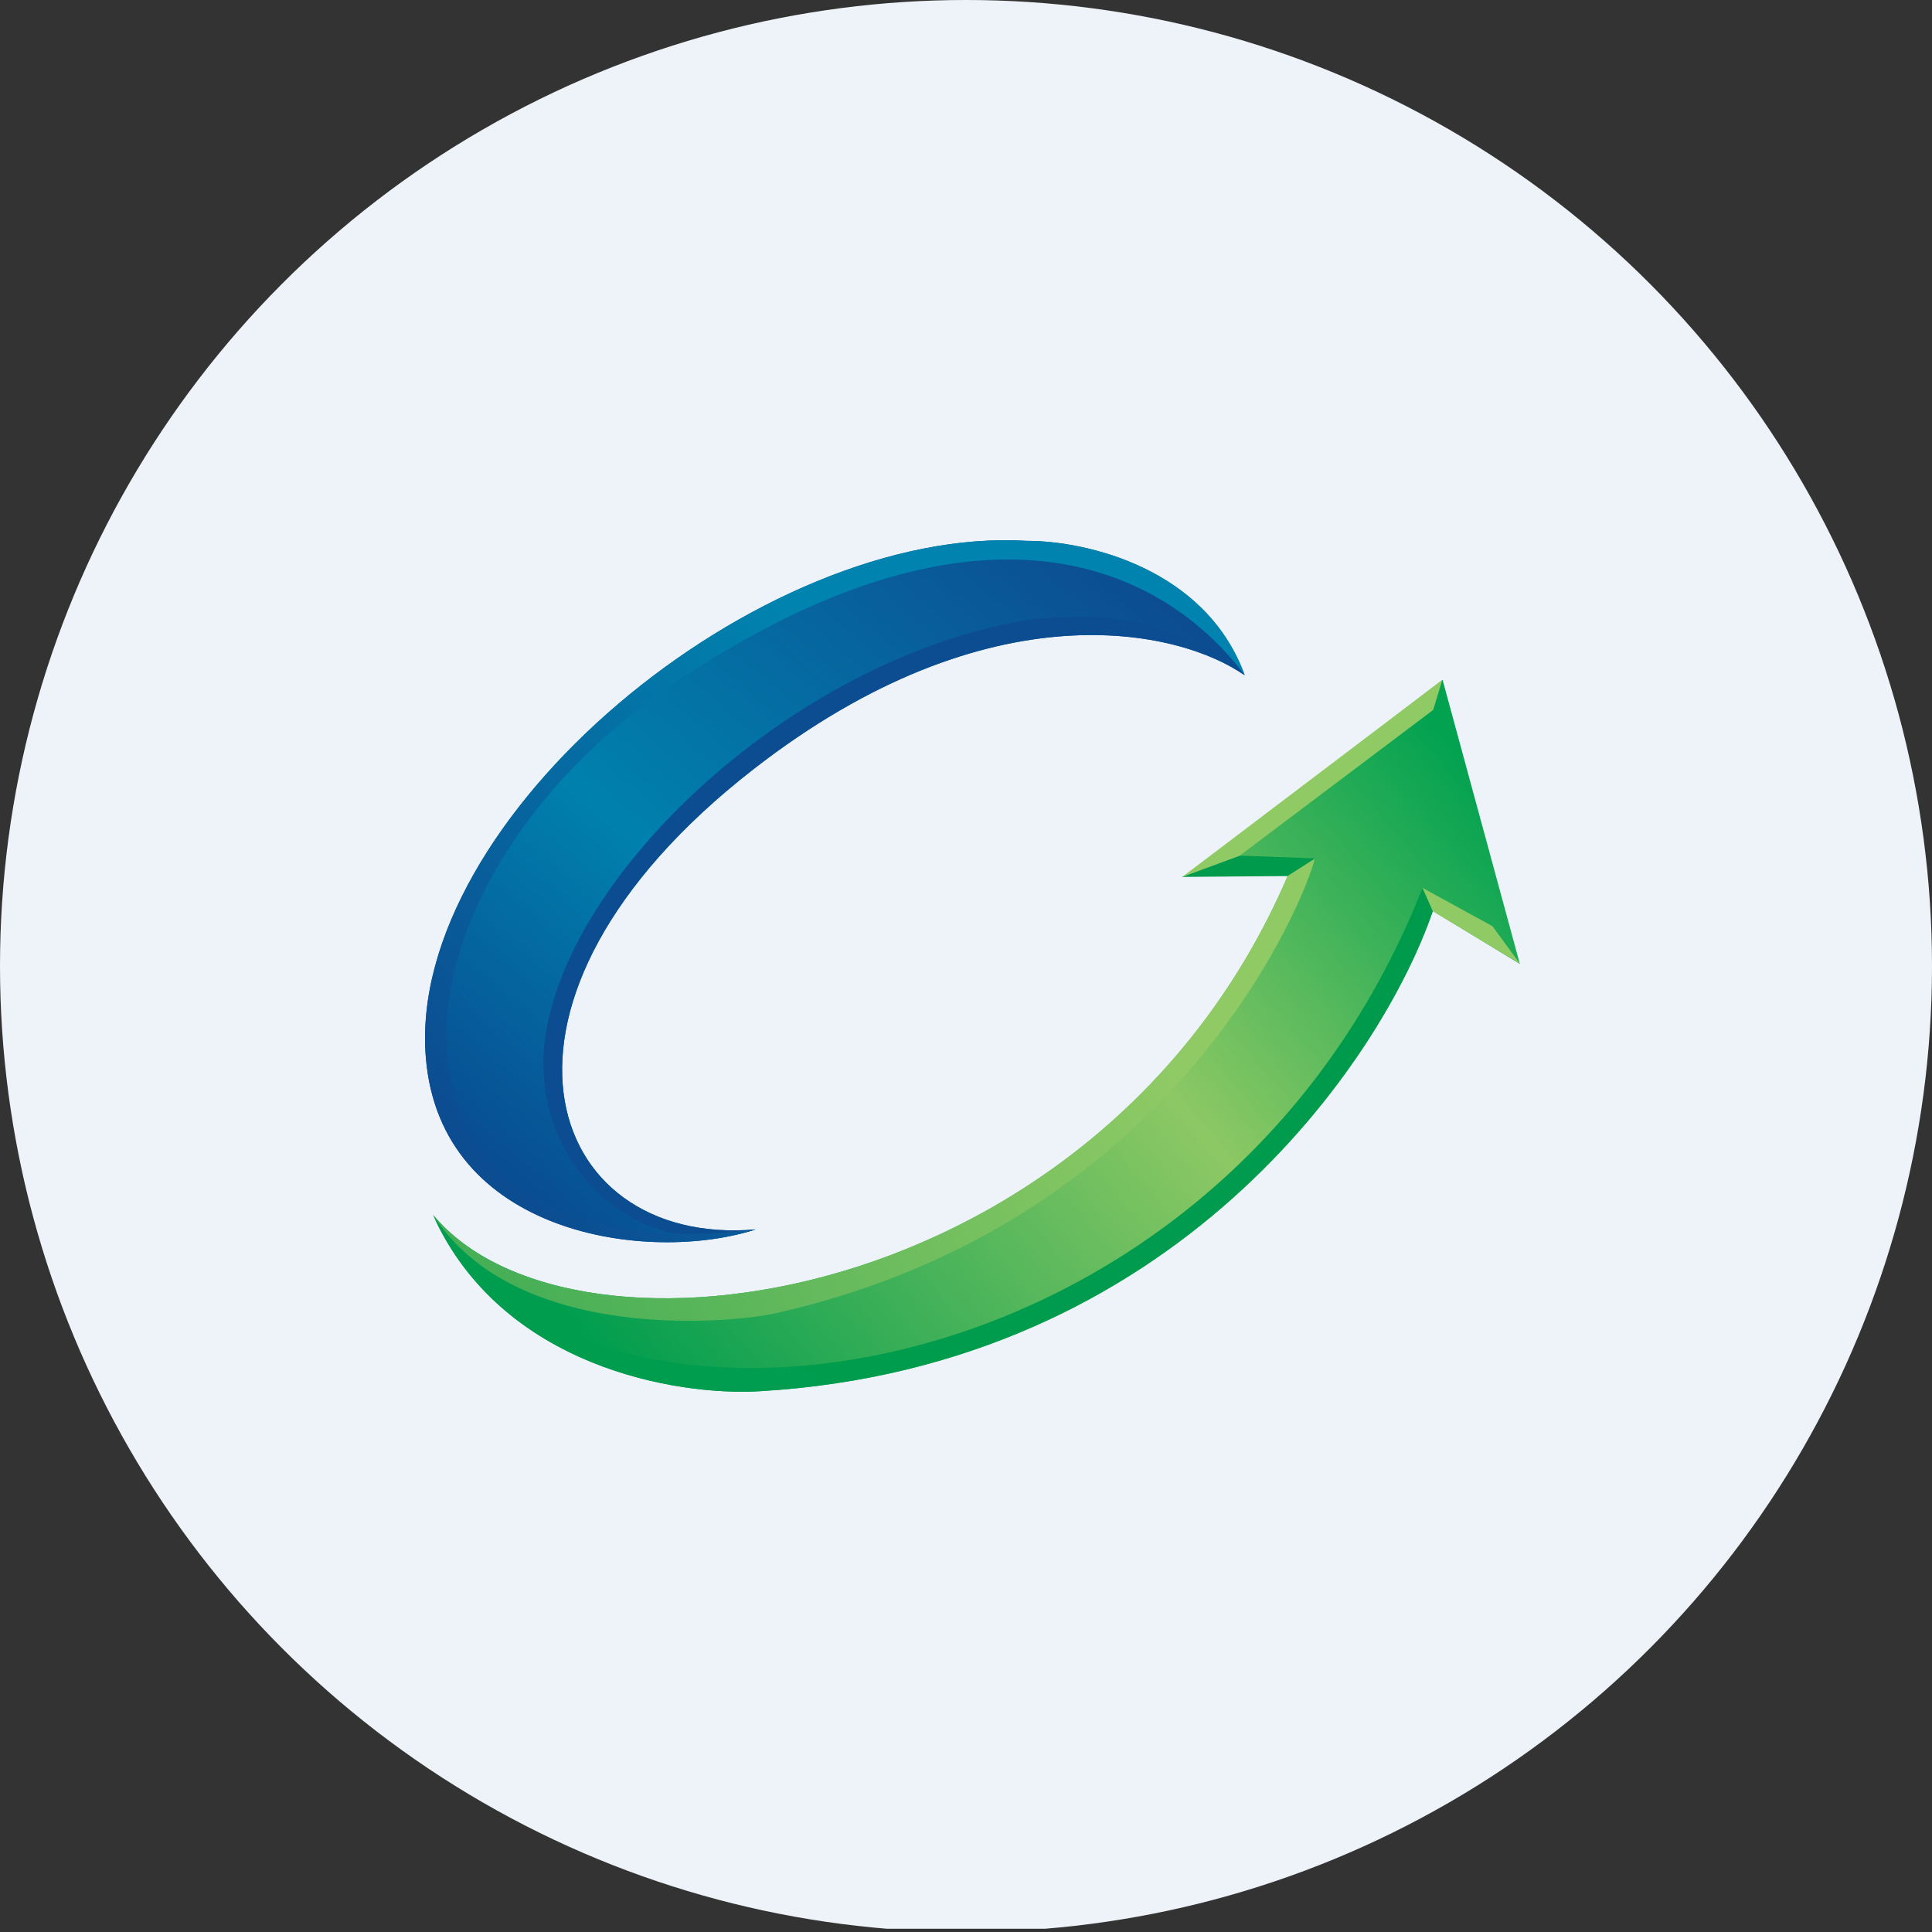 <?xml version='1.0' encoding='utf-8'?>
<svg xmlns="http://www.w3.org/2000/svg" viewBox="0 0 300 300" width="300" height="300">
  <rect x="0" y="0" width="300" height="300" fill="#333333" stroke="none"/>
  <defs>
    <linearGradient id="a" x1="166.709" y1="221.909" x2="79.525" y2="119.754" gradientTransform="matrix(1, 0, 0, -1, 0, 302)" gradientUnits="userSpaceOnUse">
      <stop offset="0" stop-color="#0c4c91" />
      <stop offset="0.61" stop-color="#0081ad" />
      <stop offset="1" stop-color="#084e92" />
    </linearGradient>
    <linearGradient id="b" x1="178.68" y1="216.488" x2="73.739" y2="122.409" gradientTransform="matrix(1, 0, 0, -1, 0, 302)" gradientUnits="userSpaceOnUse">
      <stop offset="0.33" stop-color="#0084af" />
      <stop offset="1" stop-color="#0c4c91" />
    </linearGradient>
    <linearGradient id="c" x1="220.622" y1="191.684" x2="97.026" y2="86.27" gradientTransform="matrix(1, 0, 0, -1, 0, 302)" gradientUnits="userSpaceOnUse">
      <stop offset="0" stop-color="#03a251" />
      <stop offset="0.42" stop-color="#8dc864" />
      <stop offset="1" stop-color="#009d4f" />
    </linearGradient>
    <linearGradient id="d" x1="225.069" y1="151.716" x2="82.156" y2="91.264" gradientTransform="matrix(1, 0, 0, -1, 0, 302)" gradientUnits="userSpaceOnUse">
      <stop offset="0" stop-color="#009a4d" />
      <stop offset="1" stop-color="#009d4f" />
    </linearGradient>
    <linearGradient id="e" x1="207.56" y1="156.392" x2="80.564" y2="98.066" gradientTransform="matrix(1, 0, 0, -1, 0, 302)" gradientUnits="userSpaceOnUse">
      <stop offset="0.22" stop-color="#90ca65" />
      <stop offset="1" stop-color="#47af56" />
    </linearGradient>
  <clipPath id="bz_circular_clip"><circle cx="150.0" cy="150.0" r="150.0" /></clipPath></defs>
  <g clip-path="url(#bz_circular_clip)"><rect y="-0.5" width="300" height="300" fill="#eef3fa" />
  <g>
    <path d="M66.122,164.177c2.22,27.628,34.666,32.115,51.195,26.731-33.06,2.834-46.331-35.657-.331-71.456,36.838-28.668,66.308-21.63,76.273-14.594-6.045-16.624-24.559-20.875-33.815-20.875C117.743,81.48,63.1,127.244,66.122,164.177Z" fill="url(#a)" />
    <path d="M84.4,165.405c0,17.569,16.388,30.887,32.918,25.503-33.06,2.834-46.331-35.657-.331-71.456,36.838-28.668,66.308-21.63,76.273-14.594-12.09-9.965-23.142-9.304-32.351-8.784h-.094c-38.444,5.667-76.463,42.505-76.463,69.331Z" fill="#0c4c91" />
    <path d="M66.122,164.177c2.22,27.628,34.666,32.115,51.195,26.731-62.861,7.745-60.783-52.659-12.327-85.011,45.811-30.698,74.621-19.127,88.317-1.039-6.093-16.624-24.559-20.875-33.863-20.875C117.743,81.48,63.1,127.244,66.122,164.177Z" fill="url(#b)" />
    <path d="M199.967,135.982C170.969,203.518,88.792,214.711,67.256,188.641c10.626,23.661,37.924,28.148,50.676,27.392,64.514-3.778,96.582-51.29,104.563-74.573l13.507,8.218-11.996-44.111-39.719,30.415Z" fill="url(#c)" />
    <path d="M220.889,137.871c-32.446,82.272-132.475,92.095-153.681,50.77,10.674,23.661,37.971,28.148,50.723,27.392,64.514-3.778,96.582-51.29,104.563-74.573Z" fill="url(#d)" />
    <path d="M199.967,135.982C170.969,203.518,88.792,214.711,67.256,188.641c12.752,20.072,46.472,16.813,53.321,15.255,62.436-14.168,82.177-64.608,83.594-70.606l-4.251,2.692Z" fill="url(#e)" />
    <path d="M192.552,132.864l-9.068,3.306,16.435-.142,4.298-2.739Z" fill="#009a4d" />
    <path d="M231.752,143.821l-10.862-5.951,1.606,3.637,13.507,8.123Zm-9.21-33.579,1.417-4.676-40.38,30.604,8.926-3.306Z" fill="#90ca65" />
  </g>
</g></svg>
